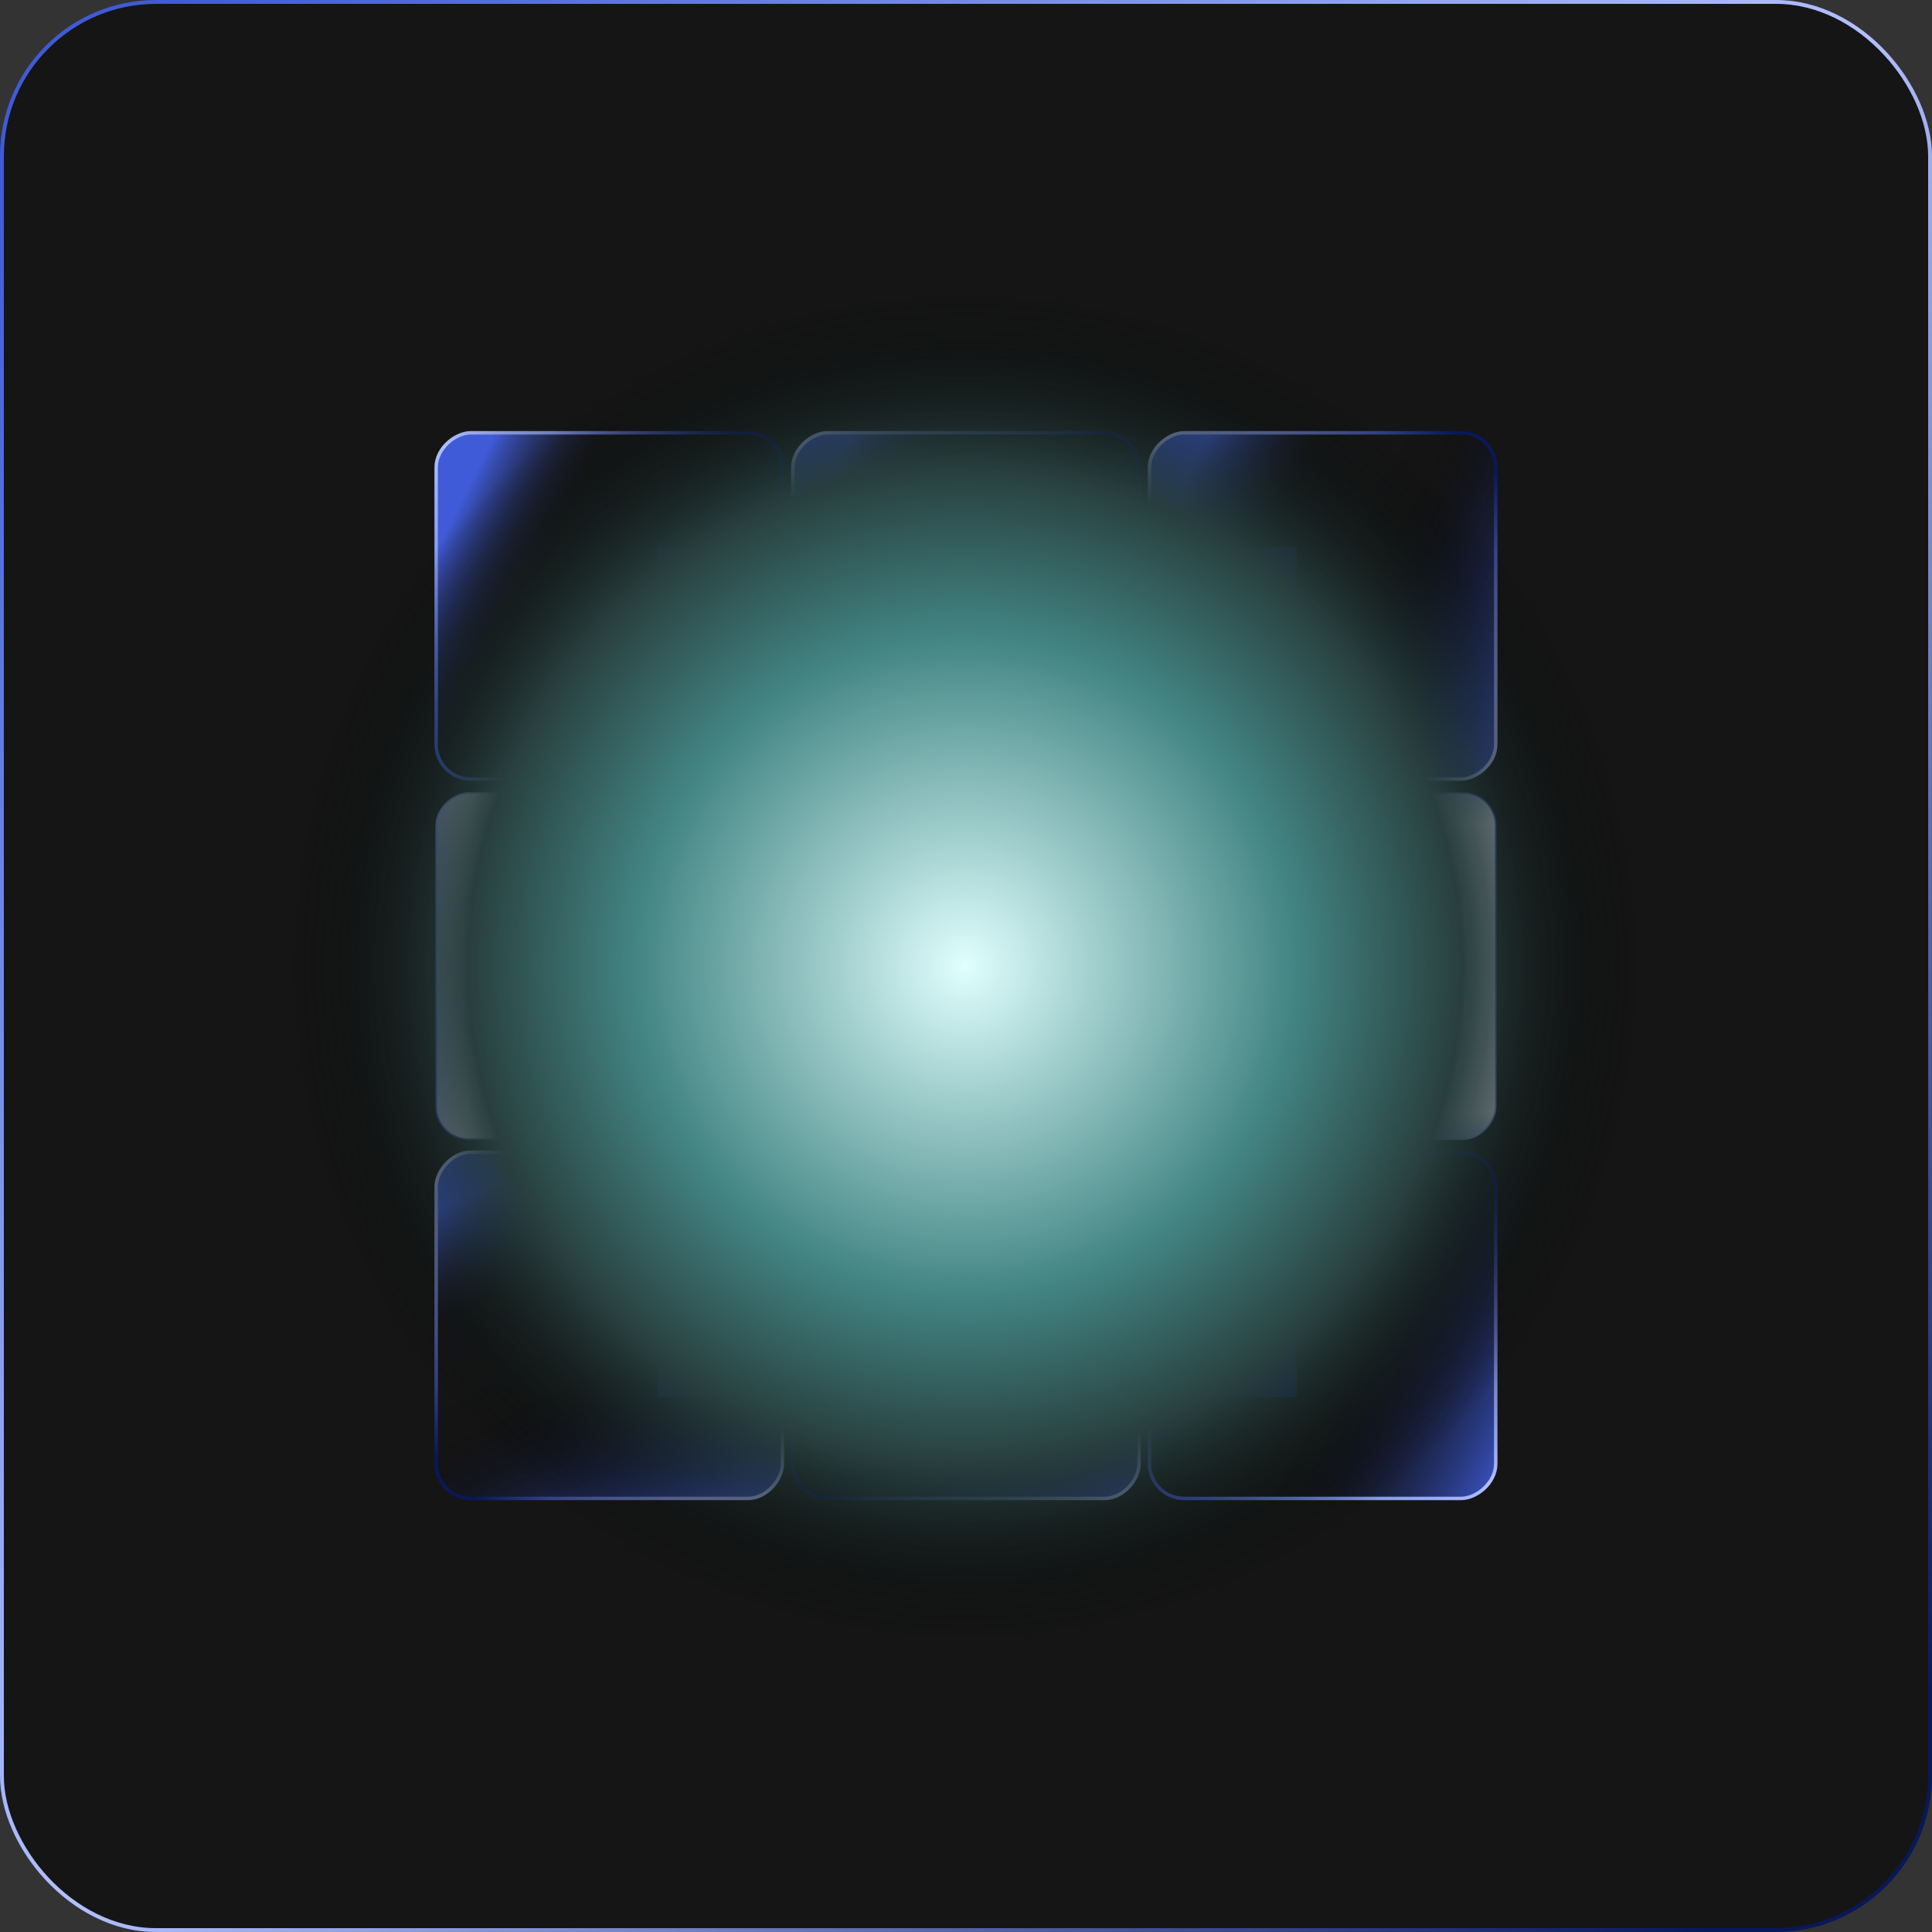 <svg xmlns="http://www.w3.org/2000/svg" width="1002" height="1002" fill="none"><rect width="100%" height="100%" fill="#333333" stroke="none"/><rect width="1000" height="1000" x="1" y="1" fill="#151515" rx="80"/><rect width="179.585" height="179.585" fill="url(#a)" stroke="url(#b)" stroke-miterlimit="10" stroke-width="1.796" rx="17.959" transform="matrix(-1 0 0 1 405.795 597.552)"/><rect width="179.585" height="179.585" x="226.209" y="590.818" fill="#fff" rx="16.939" transform="rotate(-90 226.209 590.818)"/><rect width="179.585" height="179.585" x="226.209" y="590.818" fill="url(#c)" rx="16.939" transform="rotate(-90 226.209 590.818)"/><rect width="179.585" height="179.585" x="226.209" y="590.818" stroke="url(#d)" stroke-miterlimit="10" stroke-width=".793" rx="16.939" transform="rotate(-90 226.209 590.818)"/><rect width="179.585" height="179.585" x="226.209" y="404.049" fill="url(#e)" stroke="url(#f)" stroke-miterlimit="10" stroke-width="1.796" rx="17.959" transform="rotate(-90 226.209 404.049)"/><rect width="179.585" height="179.585" fill="url(#g)" stroke="url(#h)" stroke-miterlimit="10" stroke-width="1.796" rx="17.959" transform="matrix(-1 0 0 1 590.768 597.552)"/><rect width="179.585" height="179.585" x="411.182" y="404.049" fill="url(#i)" stroke="url(#j)" stroke-miterlimit="10" stroke-width="1.796" rx="17.959" transform="rotate(-90 411.182 404.049)"/><rect width="179.585" height="179.585" x="596.155" y="777.138" fill="url(#k)" stroke="url(#l)" stroke-miterlimit="10" stroke-width="1.796" rx="17.959" transform="rotate(-90 596.155 777.138)"/><rect width="179.585" height="179.585" fill="#fff" rx="16.939" transform="matrix(-1 0 0 1 775.741 411.232)"/><rect width="179.585" height="179.585" fill="url(#m)" rx="16.939" transform="matrix(-1 0 0 1 775.741 411.232)"/><rect width="179.585" height="179.585" stroke="url(#n)" stroke-miterlimit="10" stroke-width=".793" rx="16.939" transform="matrix(-1 0 0 1 775.741 411.232)"/><rect width="179.585" height="179.585" x="596.155" y="404.049" fill="url(#o)" stroke="url(#p)" stroke-miterlimit="10" stroke-width="1.796" rx="17.959" transform="rotate(-90 596.155 404.049)"/><path fill="#172564" d="M341.144 283.727h152.648v61.957H341.144zm0 378.925h152.648v61.957H341.144zm178.687 0h152.648v61.957H519.831zm0-378.925h152.648v61.957H519.831z" style="mix-blend-mode:difference"/><path fill="#172564" d="M655.418 629.429h62.855v61.957h-62.855z" style="mix-blend-mode:difference" transform="rotate(-90 655.418 629.429)"/><path fill="#172564" d="M279.187 435.476h62.855v61.957h-62.855z" style="mix-blend-mode:difference" transform="rotate(-90 279.187 435.476)"/><path fill="#172564" d="M279.187 629.429h62.855v61.957h-62.855z" style="mix-blend-mode:difference" transform="rotate(-90 279.187 629.429)"/><path fill="#172564" d="M659.908 435.476h62.855v61.957h-62.855z" style="mix-blend-mode:difference" transform="rotate(-90 659.908 435.476)"/><path fill="url(#q)" d="M924.515 500.761c.268-234.037-189.239-423.544-423.276-423.277-234.037.268-423.978 190.209-424.246 424.246-.267 234.037 189.24 423.544 423.277 423.277 234.037-.268 423.978-190.209 424.245-424.246Z" style="mix-blend-mode:color-dodge"/><rect width="1000" height="1000" x="1" y="1" stroke="url(#r)" stroke-miterlimit="10" stroke-width="2" rx="80"/><defs><linearGradient id="a" x1="192.841" x2="95.336" y1="37.685" y2="230.624" gradientUnits="userSpaceOnUse"><stop stop-color="#3F5BD7"/><stop offset=".247" stop-color="#191C26" stop-opacity=".06"/><stop offset=".508" stop-opacity=".06"/><stop offset="1" stop-color="#3F5BD7"/></linearGradient><linearGradient id="b" x1="37.039" x2="201.885" y1="-23.006" y2="134.949" gradientUnits="userSpaceOnUse"><stop stop-color="#3F5BD7"/><stop offset=".511" stop-color="#B2C0FF"/><stop offset="1" stop-color="#09185A"/></linearGradient><linearGradient id="c" x1="328.328" x2="325.215" y1="570.586" y2="785.207" gradientUnits="userSpaceOnUse"><stop stop-color="#3F5BD7"/><stop offset=".177" stop-color="#3F5BD7" stop-opacity=".06"/><stop offset=".874" stop-color="#3F5BD7" stop-opacity=".06"/><stop offset="1" stop-color="#3F5BD7"/></linearGradient><linearGradient id="d" x1="263.248" x2="428.095" y1="567.812" y2="725.767" gradientUnits="userSpaceOnUse"><stop stop-color="#3F5BD7"/><stop offset=".859" stop-color="#B2C0FF"/><stop offset="1" stop-color="#09185A"/></linearGradient><linearGradient id="e" x1="419.05" x2="321.545" y1="441.734" y2="634.673" gradientUnits="userSpaceOnUse"><stop stop-color="#3F5BD7"/><stop offset=".247" stop-color="#191C26" stop-opacity=".06"/><stop offset=".508" stop-opacity=".06"/><stop offset="1" stop-color="#3F5BD7"/></linearGradient><linearGradient id="f" x1="263.248" x2="428.094" y1="381.043" y2="538.998" gradientUnits="userSpaceOnUse"><stop stop-color="#3F5BD7"/><stop offset=".511" stop-color="#B2C0FF"/><stop offset="1" stop-color="#09185A"/></linearGradient><linearGradient id="g" x1="192.841" x2="95.336" y1="37.685" y2="230.624" gradientUnits="userSpaceOnUse"><stop stop-color="#3F5BD7"/><stop offset=".247" stop-color="#191C26" stop-opacity=".06"/><stop offset=".508" stop-opacity=".06"/><stop offset="1" stop-color="#3F5BD7"/></linearGradient><linearGradient id="h" x1="37.039" x2="201.885" y1="-23.006" y2="134.949" gradientUnits="userSpaceOnUse"><stop stop-color="#3F5BD7"/><stop offset=".511" stop-color="#B2C0FF"/><stop offset="1" stop-color="#09185A"/></linearGradient><linearGradient id="i" x1="604.023" x2="506.519" y1="441.734" y2="634.673" gradientUnits="userSpaceOnUse"><stop stop-color="#3F5BD7"/><stop offset=".247" stop-color="#191C26" stop-opacity=".06"/><stop offset=".508" stop-opacity=".06"/><stop offset="1" stop-color="#3F5BD7"/></linearGradient><linearGradient id="j" x1="448.221" x2="613.068" y1="381.044" y2="538.998" gradientUnits="userSpaceOnUse"><stop stop-color="#3F5BD7"/><stop offset=".511" stop-color="#B2C0FF"/><stop offset="1" stop-color="#09185A"/></linearGradient><linearGradient id="k" x1="788.996" x2="691.491" y1="814.823" y2="1007.76" gradientUnits="userSpaceOnUse"><stop stop-color="#3F5BD7"/><stop offset=".247" stop-color="#191C26" stop-opacity=".06"/><stop offset=".508" stop-opacity=".06"/><stop offset="1" stop-color="#3F5BD7"/></linearGradient><linearGradient id="l" x1="633.194" x2="798.04" y1="754.132" y2="912.087" gradientUnits="userSpaceOnUse"><stop stop-color="#3F5BD7"/><stop offset=".511" stop-color="#B2C0FF"/><stop offset="1" stop-color="#09185A"/></linearGradient><linearGradient id="m" x1="102.118" x2="99.005" y1="-20.232" y2="194.389" gradientUnits="userSpaceOnUse"><stop stop-color="#3F5BD7"/><stop offset=".177" stop-color="#3F5BD7" stop-opacity=".06"/><stop offset=".874" stop-color="#3F5BD7" stop-opacity=".06"/><stop offset="1" stop-color="#3F5BD7"/></linearGradient><linearGradient id="n" x1="37.039" x2="201.885" y1="-23.006" y2="134.949" gradientUnits="userSpaceOnUse"><stop stop-color="#3F5BD7"/><stop offset=".859" stop-color="#B2C0FF"/><stop offset="1" stop-color="#09185A"/></linearGradient><linearGradient id="o" x1="788.996" x2="691.491" y1="441.734" y2="634.673" gradientUnits="userSpaceOnUse"><stop stop-color="#3F5BD7"/><stop offset=".247" stop-color="#191C26" stop-opacity=".06"/><stop offset=".508" stop-opacity=".06"/><stop offset="1" stop-color="#3F5BD7"/></linearGradient><linearGradient id="p" x1="633.194" x2="798.04" y1="381.044" y2="538.998" gradientUnits="userSpaceOnUse"><stop stop-color="#3F5BD7"/><stop offset=".511" stop-color="#B2C0FF"/><stop offset="1" stop-color="#09185A"/></linearGradient><linearGradient id="r" x1="207.246" x2="1125.17" y1="-127.104" y2="752.448" gradientUnits="userSpaceOnUse"><stop stop-color="#3F5BD7"/><stop offset=".511" stop-color="#B2C0FF"/><stop offset="1" stop-color="#09185A"/></linearGradient><radialGradient id="q" cx="0" cy="0" r="1" gradientTransform="rotate(-135 354.01 146.84) scale(403.463)" gradientUnits="userSpaceOnUse"><stop stop-color="#E0FFFE"/><stop offset=".42" stop-color="#438684"/><stop offset=".638" stop-color="#283F3E"/><stop offset=".867" stop-opacity="0"/></radialGradient></defs></svg>
